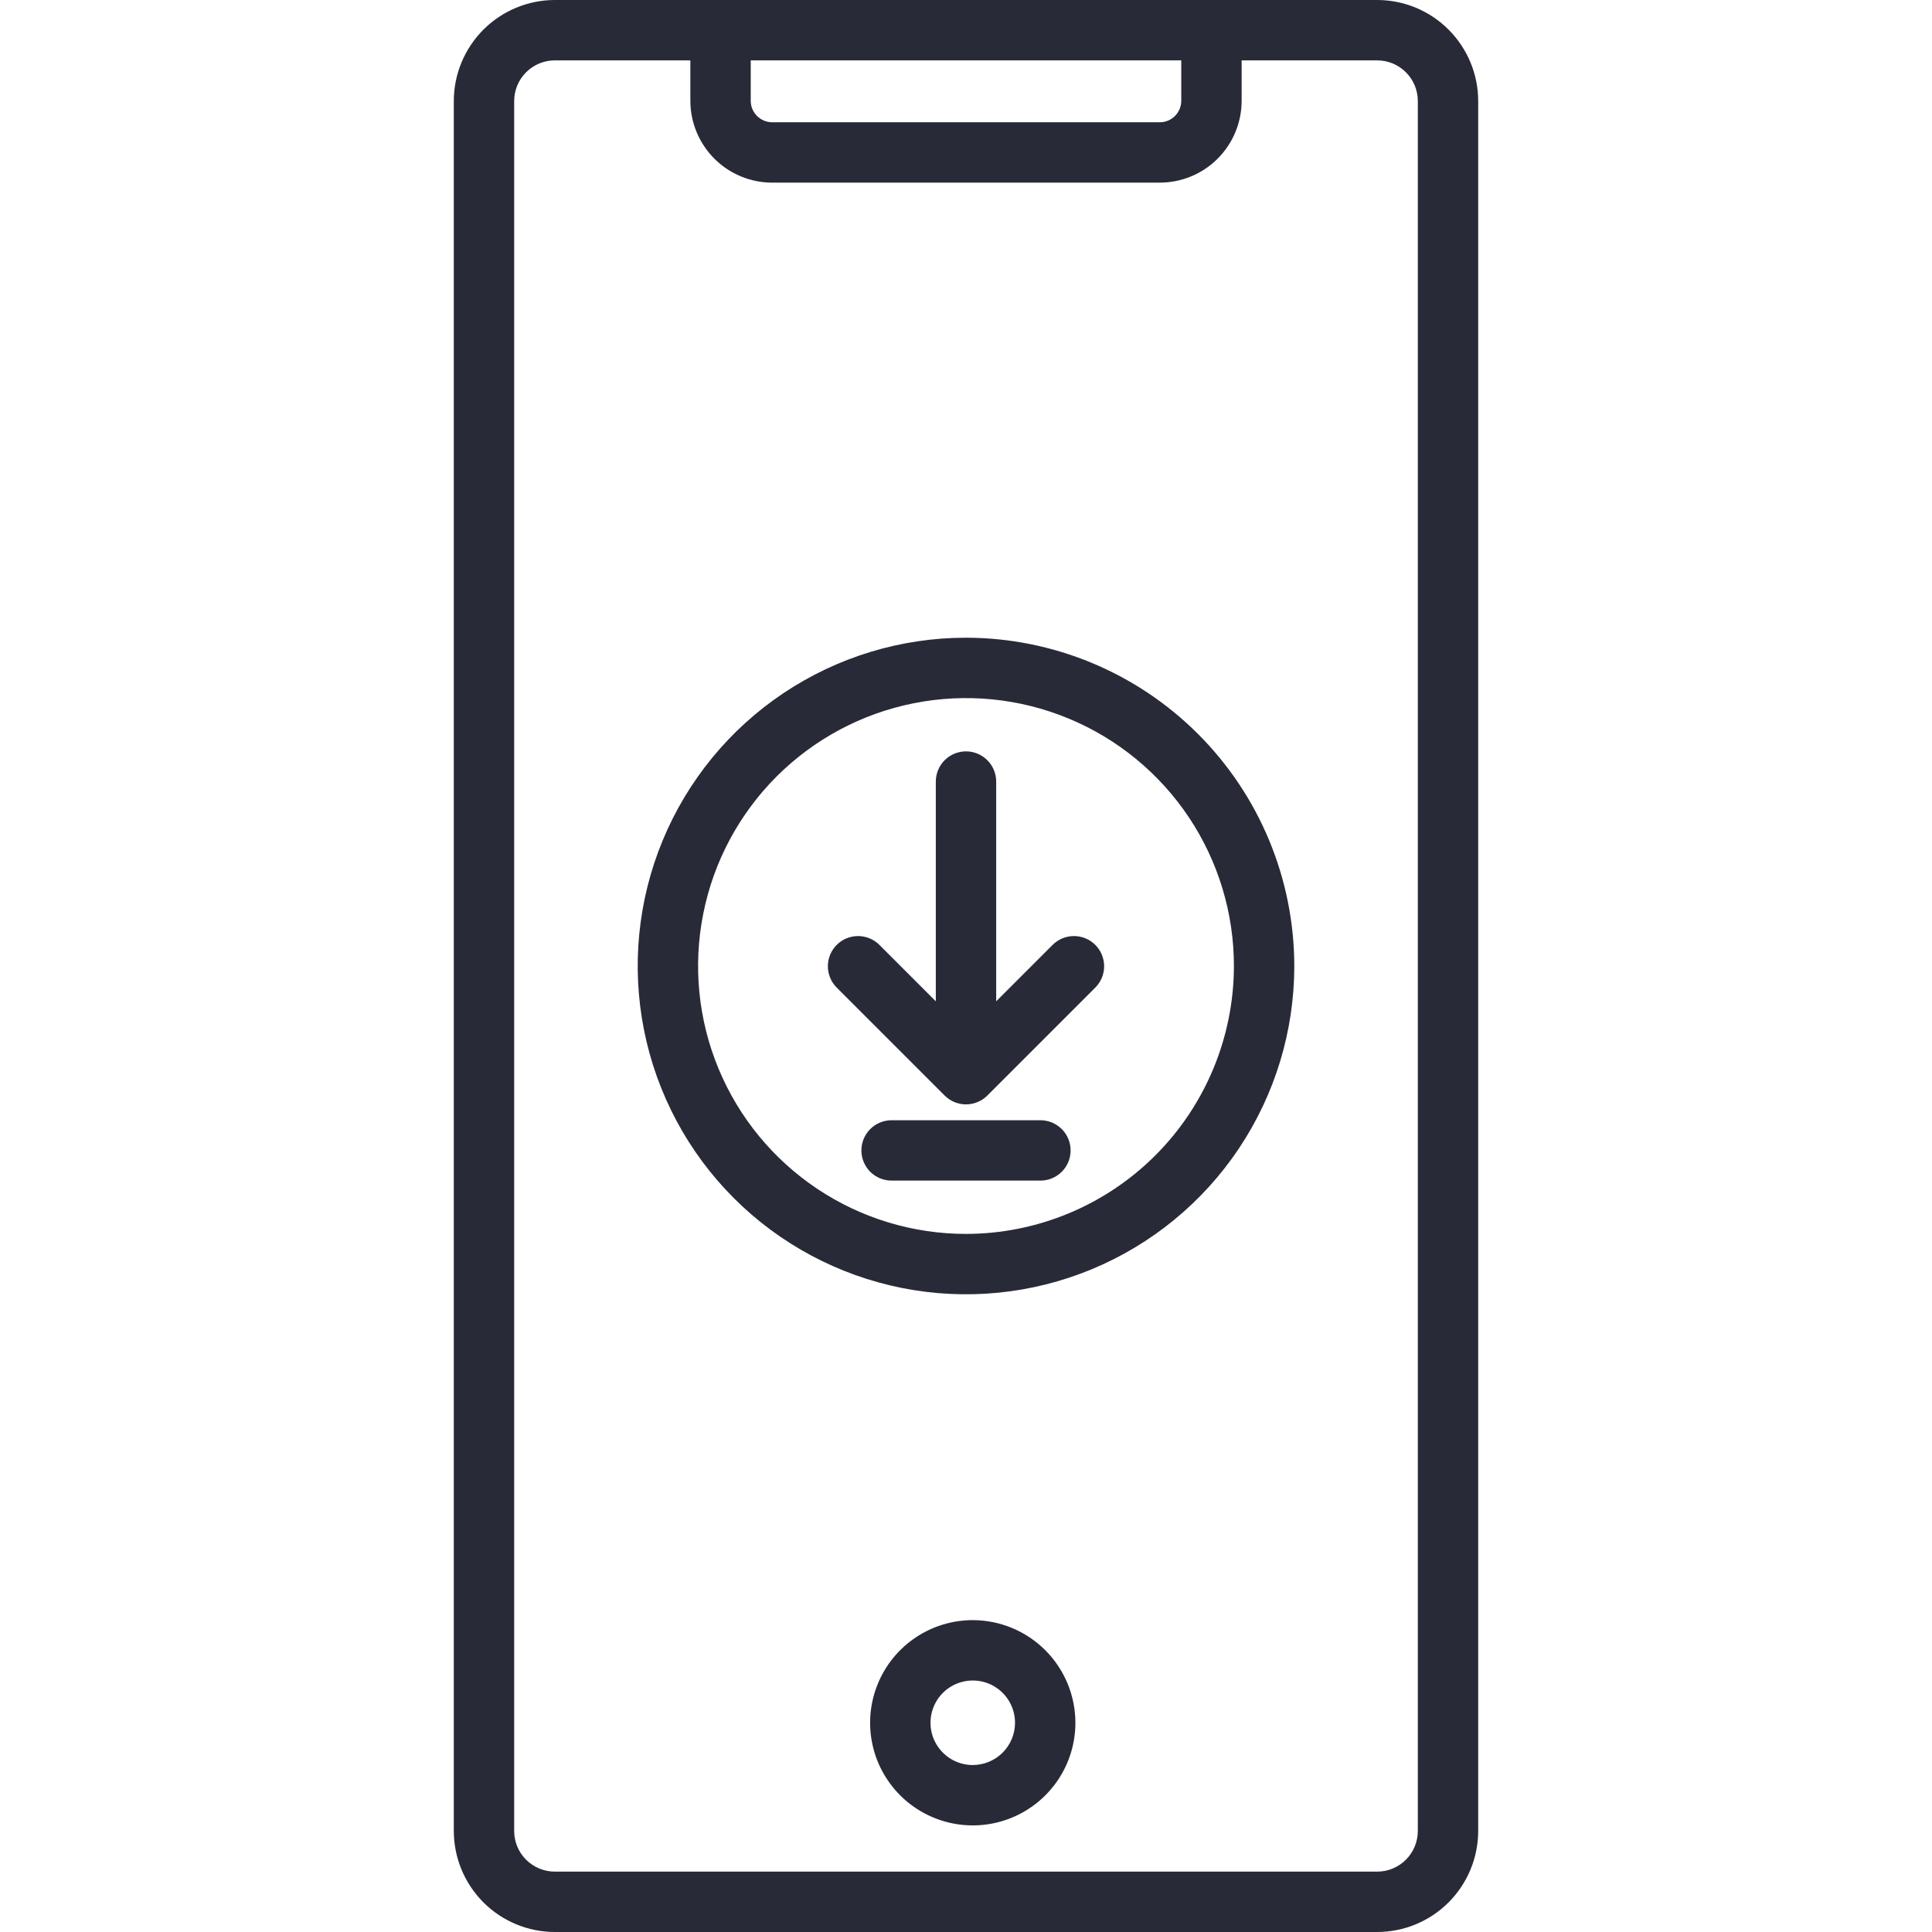 <svg width="64" height="64" viewBox="0 0 64 64" fill="none" xmlns="http://www.w3.org/2000/svg">
<g clip-path="url(#clip0_264_63)">
<path d="M45.621 0H18.379C17.492 0.001 16.641 0.354 16.014 0.981C15.387 1.609 15.034 2.459 15.033 3.346V60.654C15.034 61.541 15.387 62.391 16.014 63.019C16.641 63.646 17.492 63.999 18.379 64H45.621C46.508 63.999 47.359 63.646 47.986 63.019C48.613 62.391 48.966 61.541 48.967 60.654V3.346C48.966 2.459 48.613 1.609 47.986 0.981C47.359 0.354 46.508 0.001 45.621 0ZM24.869 2H39.131V3.34C39.13 3.528 39.056 3.709 38.922 3.842C38.789 3.975 38.609 4.05 38.421 4.05H25.579C25.391 4.05 25.211 3.975 25.078 3.842C24.944 3.709 24.869 3.528 24.869 3.34V2ZM46.967 60.654C46.967 61.011 46.825 61.353 46.573 61.605C46.32 61.858 45.978 62 45.621 62H18.379C18.022 62 17.68 61.858 17.427 61.605C17.175 61.353 17.033 61.011 17.033 60.654V3.346C17.033 2.989 17.175 2.647 17.427 2.395C17.68 2.142 18.022 2 18.379 2H22.869V3.34C22.87 4.059 23.156 4.747 23.664 5.256C24.172 5.764 24.861 6.049 25.579 6.05H38.421C39.139 6.049 39.828 5.764 40.336 5.256C40.844 4.748 41.13 4.059 41.131 3.34V2H45.621C45.978 2 46.32 2.142 46.573 2.395C46.825 2.647 46.967 2.989 46.967 3.346V60.654ZM32.224 53.669C31.552 53.669 30.894 53.868 30.335 54.242C29.776 54.615 29.34 55.146 29.083 55.768C28.825 56.389 28.758 57.072 28.889 57.732C29.02 58.392 29.344 58.997 29.82 59.473C30.295 59.948 30.901 60.272 31.561 60.403C32.22 60.535 32.904 60.467 33.525 60.21C34.146 59.953 34.677 59.517 35.051 58.958C35.425 58.399 35.624 57.741 35.624 57.069C35.623 56.167 35.264 55.303 34.627 54.666C33.99 54.028 33.125 53.67 32.224 53.669ZM32.224 58.469C31.947 58.469 31.676 58.387 31.446 58.233C31.216 58.079 31.037 57.86 30.93 57.605C30.825 57.349 30.797 57.067 30.851 56.796C30.905 56.524 31.038 56.275 31.234 56.079C31.43 55.883 31.679 55.75 31.951 55.696C32.222 55.642 32.504 55.669 32.76 55.775C33.016 55.881 33.234 56.061 33.388 56.291C33.542 56.521 33.624 56.792 33.624 57.069C33.624 57.44 33.476 57.796 33.214 58.058C32.951 58.321 32.595 58.468 32.224 58.469ZM32 21.125C29.849 21.125 27.747 21.763 25.958 22.958C24.17 24.153 22.776 25.851 21.953 27.838C21.13 29.826 20.914 32.012 21.334 34.122C21.753 36.231 22.789 38.169 24.31 39.69C25.831 41.211 27.769 42.246 29.878 42.666C31.988 43.086 34.175 42.87 36.162 42.047C38.149 41.224 39.847 39.83 41.042 38.042C42.237 36.253 42.875 34.151 42.875 32C42.872 29.117 41.725 26.353 39.686 24.314C37.647 22.275 34.883 21.128 32 21.125ZM32 40.875C30.245 40.875 28.529 40.355 27.069 39.379C25.61 38.404 24.472 37.018 23.8 35.396C23.129 33.775 22.953 31.99 23.296 30.269C23.638 28.547 24.483 26.966 25.724 25.724C26.966 24.483 28.547 23.638 30.268 23.296C31.99 22.953 33.775 23.129 35.396 23.801C37.018 24.472 38.404 25.61 39.379 27.069C40.355 28.529 40.875 30.245 40.875 32C40.872 34.353 39.936 36.609 38.273 38.273C36.609 39.937 34.353 40.872 32 40.875ZM36.283 31.301C36.376 31.394 36.45 31.504 36.5 31.625C36.55 31.747 36.576 31.877 36.576 32.008C36.576 32.139 36.55 32.269 36.5 32.391C36.45 32.512 36.376 32.622 36.283 32.715L32.707 36.291C32.614 36.384 32.504 36.458 32.383 36.508C32.261 36.558 32.131 36.584 32 36.584C31.869 36.584 31.739 36.558 31.617 36.508C31.496 36.458 31.386 36.384 31.293 36.291L27.717 32.715C27.624 32.622 27.55 32.512 27.5 32.391C27.45 32.269 27.424 32.139 27.424 32.008C27.424 31.877 27.45 31.747 27.5 31.625C27.55 31.504 27.624 31.394 27.717 31.301C27.81 31.208 27.92 31.134 28.041 31.084C28.163 31.034 28.293 31.008 28.424 31.008C28.555 31.008 28.685 31.034 28.806 31.084C28.928 31.134 29.038 31.208 29.131 31.301L31 33.17V25.89C31 25.625 31.105 25.371 31.293 25.183C31.48 24.996 31.735 24.89 32 24.89C32.265 24.89 32.52 24.996 32.707 25.183C32.895 25.371 33 25.625 33 25.89V33.17L34.869 31.301C35.056 31.113 35.311 31.008 35.576 31.008C35.841 31.008 36.096 31.113 36.283 31.301ZM35.465 38.109C35.465 38.375 35.36 38.629 35.172 38.817C34.984 39.004 34.73 39.109 34.465 39.109H29.535C29.27 39.109 29.015 39.004 28.828 38.817C28.64 38.629 28.535 38.375 28.535 38.109C28.535 37.844 28.64 37.59 28.828 37.402C29.015 37.215 29.27 37.109 29.535 37.109H34.465C34.73 37.109 34.984 37.215 35.172 37.402C35.36 37.59 35.465 37.844 35.465 38.109Z" fill="#282A37"/>
</g>
<defs>
<clipPath id="clip0_264_63">
<rect width="64" height="64" fill="white"/>
</clipPath>
</defs>
</svg>
